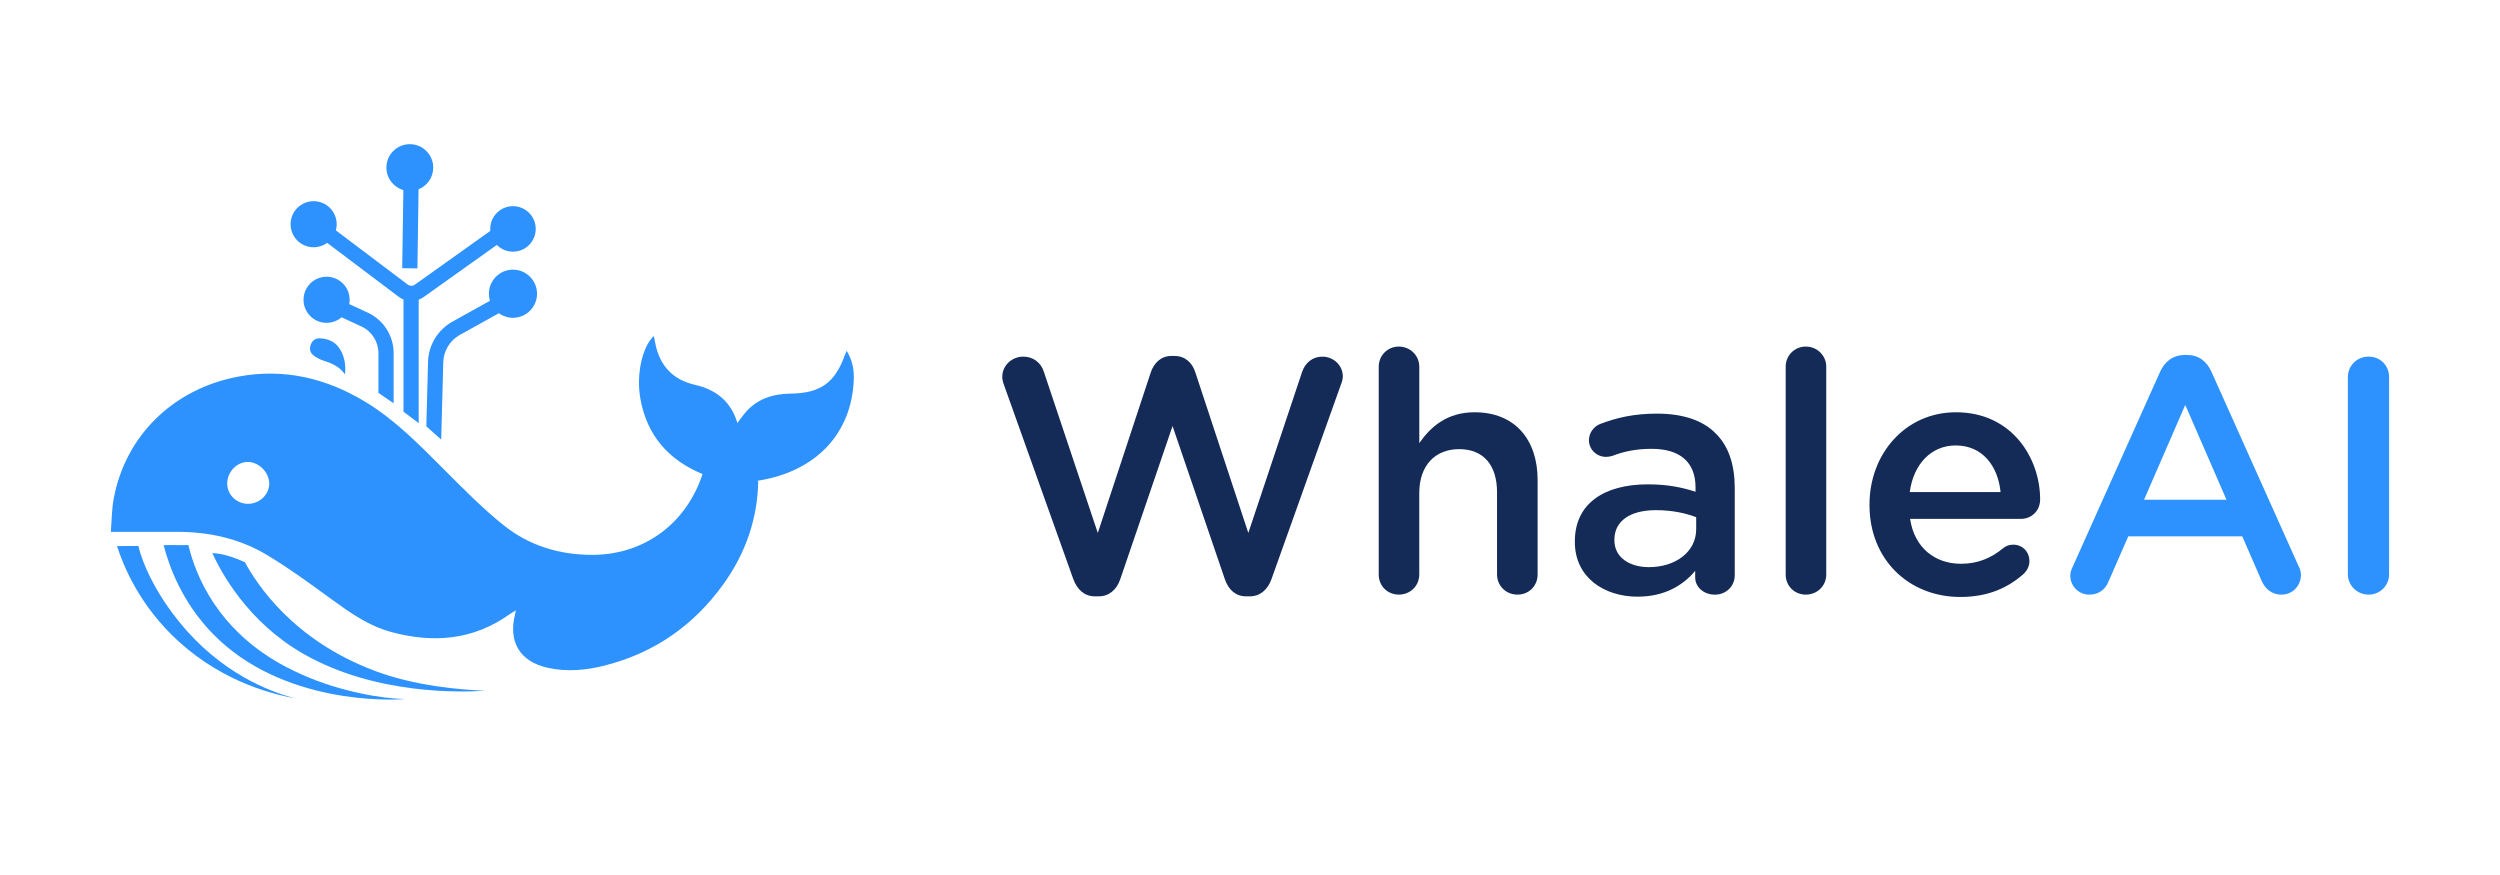<svg width="160" height="56" viewBox="0 0 160 56" fill="none" xmlns="http://www.w3.org/2000/svg">
<path d="M54.191 22.45C54.127 22.591 54.095 22.651 54.072 22.716C53.451 24.483 52.516 25.165 50.615 25.19C49.457 25.205 48.441 25.523 47.673 26.438C47.507 26.635 47.362 26.85 47.194 27.076C46.78 25.688 45.833 24.938 44.472 24.627C43.105 24.314 42.26 23.453 41.959 22.076C41.919 21.891 41.886 21.704 41.847 21.502C41.113 22.179 40.707 23.949 40.983 25.506C41.404 27.897 42.809 29.449 44.964 30.34C44.893 30.551 44.816 30.761 44.729 30.969C43.544 33.792 40.986 35.501 37.931 35.511C35.816 35.518 33.868 34.926 32.233 33.616C30.852 32.509 29.602 31.231 28.347 29.976C26.795 28.422 25.262 26.854 23.367 25.709C20.869 24.201 18.182 23.562 15.284 24.097C11.106 24.867 8.034 27.868 7.28 31.9C7.15 32.589 7.153 33.304 7.094 34.039H11.348C13.389 34.039 15.339 34.469 17.085 35.518C18.512 36.372 19.86 37.364 21.206 38.344C22.393 39.208 23.581 40.051 25.021 40.443C27.709 41.175 30.26 40.981 32.597 39.324C32.712 39.242 32.839 39.171 33.014 39.062C32.988 39.194 32.977 39.259 32.961 39.325C32.519 41.089 33.284 42.348 35.059 42.74C36.282 43.01 37.504 42.899 38.702 42.594C41.873 41.787 44.402 40.03 46.306 37.375C47.719 35.403 48.48 33.212 48.527 30.799C48.501 30.792 48.477 30.785 48.452 30.778C48.608 30.751 48.777 30.721 48.944 30.686C52.376 29.992 54.492 27.642 54.64 24.348C54.669 23.712 54.576 23.093 54.189 22.452L54.191 22.45ZM15.875 32.245C15.146 32.246 14.549 31.671 14.541 30.955C14.532 30.225 15.14 29.574 15.838 29.565C16.549 29.555 17.212 30.202 17.23 30.925C17.25 31.634 16.623 32.243 15.875 32.245Z" fill="#2D91FE"/>
<path d="M20.072 22.75C20.262 22.89 20.48 23.011 20.702 23.08C21.218 23.243 21.707 23.436 22.08 23.961C22.142 23.366 22.051 22.89 21.816 22.446C21.534 21.914 21.06 21.678 20.478 21.651C20.204 21.639 19.994 21.783 19.893 22.044C19.788 22.315 19.835 22.576 20.071 22.75H20.072Z" fill="#2D91FE"/>
<path d="M34.37 18.798C34.37 19.649 33.68 20.339 32.83 20.339C32.492 20.339 32.181 20.23 31.927 20.047L29.429 21.433C28.795 21.786 28.387 22.455 28.369 23.181L28.237 28.133H28.236L27.285 27.284L27.395 23.155C27.424 22.087 28.021 21.102 28.956 20.584L31.357 19.251C31.313 19.108 31.289 18.956 31.289 18.798C31.289 17.948 31.979 17.258 32.83 17.258C33.68 17.258 34.37 17.948 34.37 18.798Z" fill="#2D91FE"/>
<path d="M26.788 12.115C27.338 11.893 27.727 11.354 27.727 10.725C27.727 9.897 27.056 9.227 26.229 9.227C25.401 9.227 24.73 9.897 24.73 10.725C24.73 11.408 25.189 11.985 25.815 12.165L25.742 17.164L26.715 17.178L26.788 12.115Z" fill="#2D91FE"/>
<path d="M21.861 20.306C21.603 20.527 21.267 20.661 20.901 20.661C20.086 20.661 19.426 20.001 19.426 19.186C19.426 18.371 20.086 17.711 20.901 17.711C21.715 17.711 22.376 18.371 22.376 19.186C22.376 19.28 22.367 19.372 22.35 19.46L23.54 20.011C24.544 20.474 25.192 21.488 25.192 22.594V25.81L24.219 25.147V22.594C24.219 21.867 23.793 21.199 23.132 20.894L21.861 20.306Z" fill="#2D91FE"/>
<path d="M20.073 15.825C20.396 15.825 20.696 15.721 20.939 15.544L25.509 18.99C25.608 19.064 25.714 19.124 25.824 19.168V26.349L26.797 27.083V19.18C26.907 19.139 27.013 19.083 27.112 19.012L31.797 15.676C32.061 15.942 32.426 16.107 32.831 16.107C33.635 16.107 34.286 15.455 34.286 14.651C34.286 13.847 33.635 13.195 32.831 13.195C32.027 13.195 31.375 13.847 31.375 14.651C31.375 14.694 31.377 14.736 31.381 14.778L26.548 18.219C26.412 18.317 26.229 18.315 26.095 18.214L21.495 14.744C21.529 14.619 21.548 14.487 21.548 14.35C21.548 13.535 20.887 12.875 20.073 12.875C19.258 12.875 18.598 13.535 18.598 14.35C18.598 15.165 19.258 15.825 20.073 15.825Z" fill="#2D91FE"/>
<path d="M11.974 40.392C10.068 38.25 9.139 36.143 8.857 34.942C8.4 34.945 7.945 34.947 7.488 34.949C7.893 36.2 8.927 38.794 11.487 41.101C14.418 43.742 17.653 44.479 18.986 44.709C17.759 44.434 14.646 43.392 11.974 40.392Z" fill="#2D91FE"/>
<path d="M13.695 38.622C12.727 37.178 12.278 35.804 12.055 34.88C11.541 34.909 10.987 34.862 10.473 34.891C10.814 36.229 11.652 38.56 13.65 40.593C18.073 45.095 25.023 44.825 25.943 44.736C24.53 44.728 21.763 44.271 19.318 43.171C18.231 42.682 15.594 41.456 13.695 38.622Z" fill="#2D91FE"/>
<path d="M15.671 35.978C14.926 35.647 14.211 35.419 13.588 35.399C14.132 36.585 15.818 39.785 19.406 41.839C24.053 44.502 29.585 44.304 31.079 44.206C29.415 44.147 26.561 43.895 24.029 42.951C18.679 40.956 16.393 37.294 15.671 35.978Z" fill="#2D91FE"/>
<path d="M64.253 24.626C64.189 24.475 64.146 24.283 64.146 24.111C64.146 23.381 64.767 22.824 65.497 22.824C66.14 22.824 66.633 23.231 66.805 23.789L70.259 34.109L73.649 23.833C73.863 23.211 74.314 22.781 74.979 22.781H75.172C75.837 22.781 76.309 23.21 76.502 23.833L79.892 34.109L83.346 23.769C83.538 23.232 83.989 22.825 84.633 22.825C85.34 22.825 85.941 23.382 85.941 24.091C85.941 24.263 85.877 24.478 85.813 24.628L81.372 37.071C81.135 37.736 80.642 38.165 79.999 38.165H79.742C79.098 38.165 78.626 37.758 78.391 37.071L75.043 27.266L71.696 37.071C71.46 37.758 70.967 38.165 70.323 38.165H70.067C69.423 38.165 68.951 37.758 68.694 37.071L64.252 24.628L64.253 24.626Z" fill="#142B57"/>
<path d="M88.239 23.467C88.239 22.759 88.796 22.18 89.526 22.18C90.255 22.18 90.835 22.759 90.835 23.467V28.359C91.564 27.307 92.615 26.385 94.374 26.385C96.927 26.385 98.407 28.101 98.407 30.719V36.769C98.407 37.499 97.85 38.056 97.12 38.056C96.391 38.056 95.811 37.499 95.811 36.769V31.512C95.811 29.753 94.932 28.745 93.387 28.745C91.842 28.745 90.833 29.796 90.833 31.555V36.768C90.833 37.498 90.254 38.055 89.525 38.055C88.795 38.055 88.238 37.498 88.238 36.768V23.466L88.239 23.467Z" fill="#142B57"/>
<path d="M100.79 34.646C100.79 32.2 102.699 30.998 105.467 30.998C106.733 30.998 107.634 31.191 108.514 31.471V31.192C108.514 29.583 107.527 28.725 105.703 28.725C104.717 28.725 103.901 28.897 103.194 29.176C103.043 29.218 102.915 29.24 102.787 29.24C102.185 29.24 101.692 28.769 101.692 28.168C101.692 27.695 102.015 27.288 102.4 27.138C103.472 26.73 104.567 26.472 106.048 26.472C107.743 26.472 109.008 26.923 109.802 27.739C110.638 28.554 111.024 29.755 111.024 31.236V36.814C111.024 37.522 110.467 38.058 109.758 38.058C109.007 38.058 108.492 37.543 108.492 36.964V36.535C107.72 37.457 106.54 38.187 104.802 38.187C102.678 38.187 100.79 36.964 100.79 34.69V34.646ZM108.556 33.873V33.101C107.891 32.844 107.011 32.65 105.981 32.65C104.307 32.65 103.321 33.358 103.321 34.538V34.581C103.321 35.675 104.287 36.297 105.531 36.297C107.247 36.297 108.556 35.31 108.556 33.872V33.873Z" fill="#142B57"/>
<path d="M114.284 23.467C114.284 22.759 114.842 22.18 115.571 22.18C116.301 22.18 116.88 22.759 116.88 23.467V36.769C116.88 37.499 116.301 38.056 115.571 38.056C114.842 38.056 114.284 37.499 114.284 36.769V23.467Z" fill="#142B57"/>
<path d="M125.462 38.206C122.179 38.206 119.648 35.825 119.648 32.328V32.285C119.648 29.046 121.943 26.385 125.183 26.385C128.787 26.385 130.569 29.346 130.569 31.963C130.569 32.693 130.011 33.208 129.346 33.208H122.245C122.523 35.052 123.832 36.082 125.506 36.082C126.6 36.082 127.458 35.696 128.187 35.096C128.38 34.945 128.552 34.859 128.853 34.859C129.432 34.859 129.883 35.31 129.883 35.911C129.883 36.232 129.732 36.512 129.54 36.705C128.51 37.627 127.223 38.206 125.463 38.206H125.462ZM128.037 31.492C127.865 29.818 126.879 28.509 125.163 28.509C123.575 28.509 122.459 29.732 122.224 31.492H128.038H128.037Z" fill="#142B57"/>
<path d="M132.671 36.232L138.249 23.789C138.55 23.124 139.085 22.717 139.837 22.717H139.965C140.716 22.717 141.231 23.124 141.531 23.789L147.109 36.232C147.216 36.425 147.259 36.619 147.259 36.79C147.259 37.498 146.722 38.056 146.014 38.056C145.393 38.056 144.963 37.691 144.727 37.134L143.505 34.324H136.211L134.944 37.22C134.73 37.757 134.279 38.056 133.722 38.056C133.035 38.056 132.499 37.519 132.499 36.833C132.499 36.641 132.563 36.447 132.671 36.232ZM142.496 31.985L139.857 25.914L137.218 31.985H142.496Z" fill="#2D91FE"/>
<path d="M150.263 24.132C150.263 23.403 150.842 22.824 151.594 22.824C152.345 22.824 152.902 23.403 152.902 24.132V36.747C152.902 37.477 152.323 38.056 151.594 38.056C150.864 38.056 150.263 37.477 150.263 36.747V24.132Z" fill="#2D91FE"/>
</svg>
